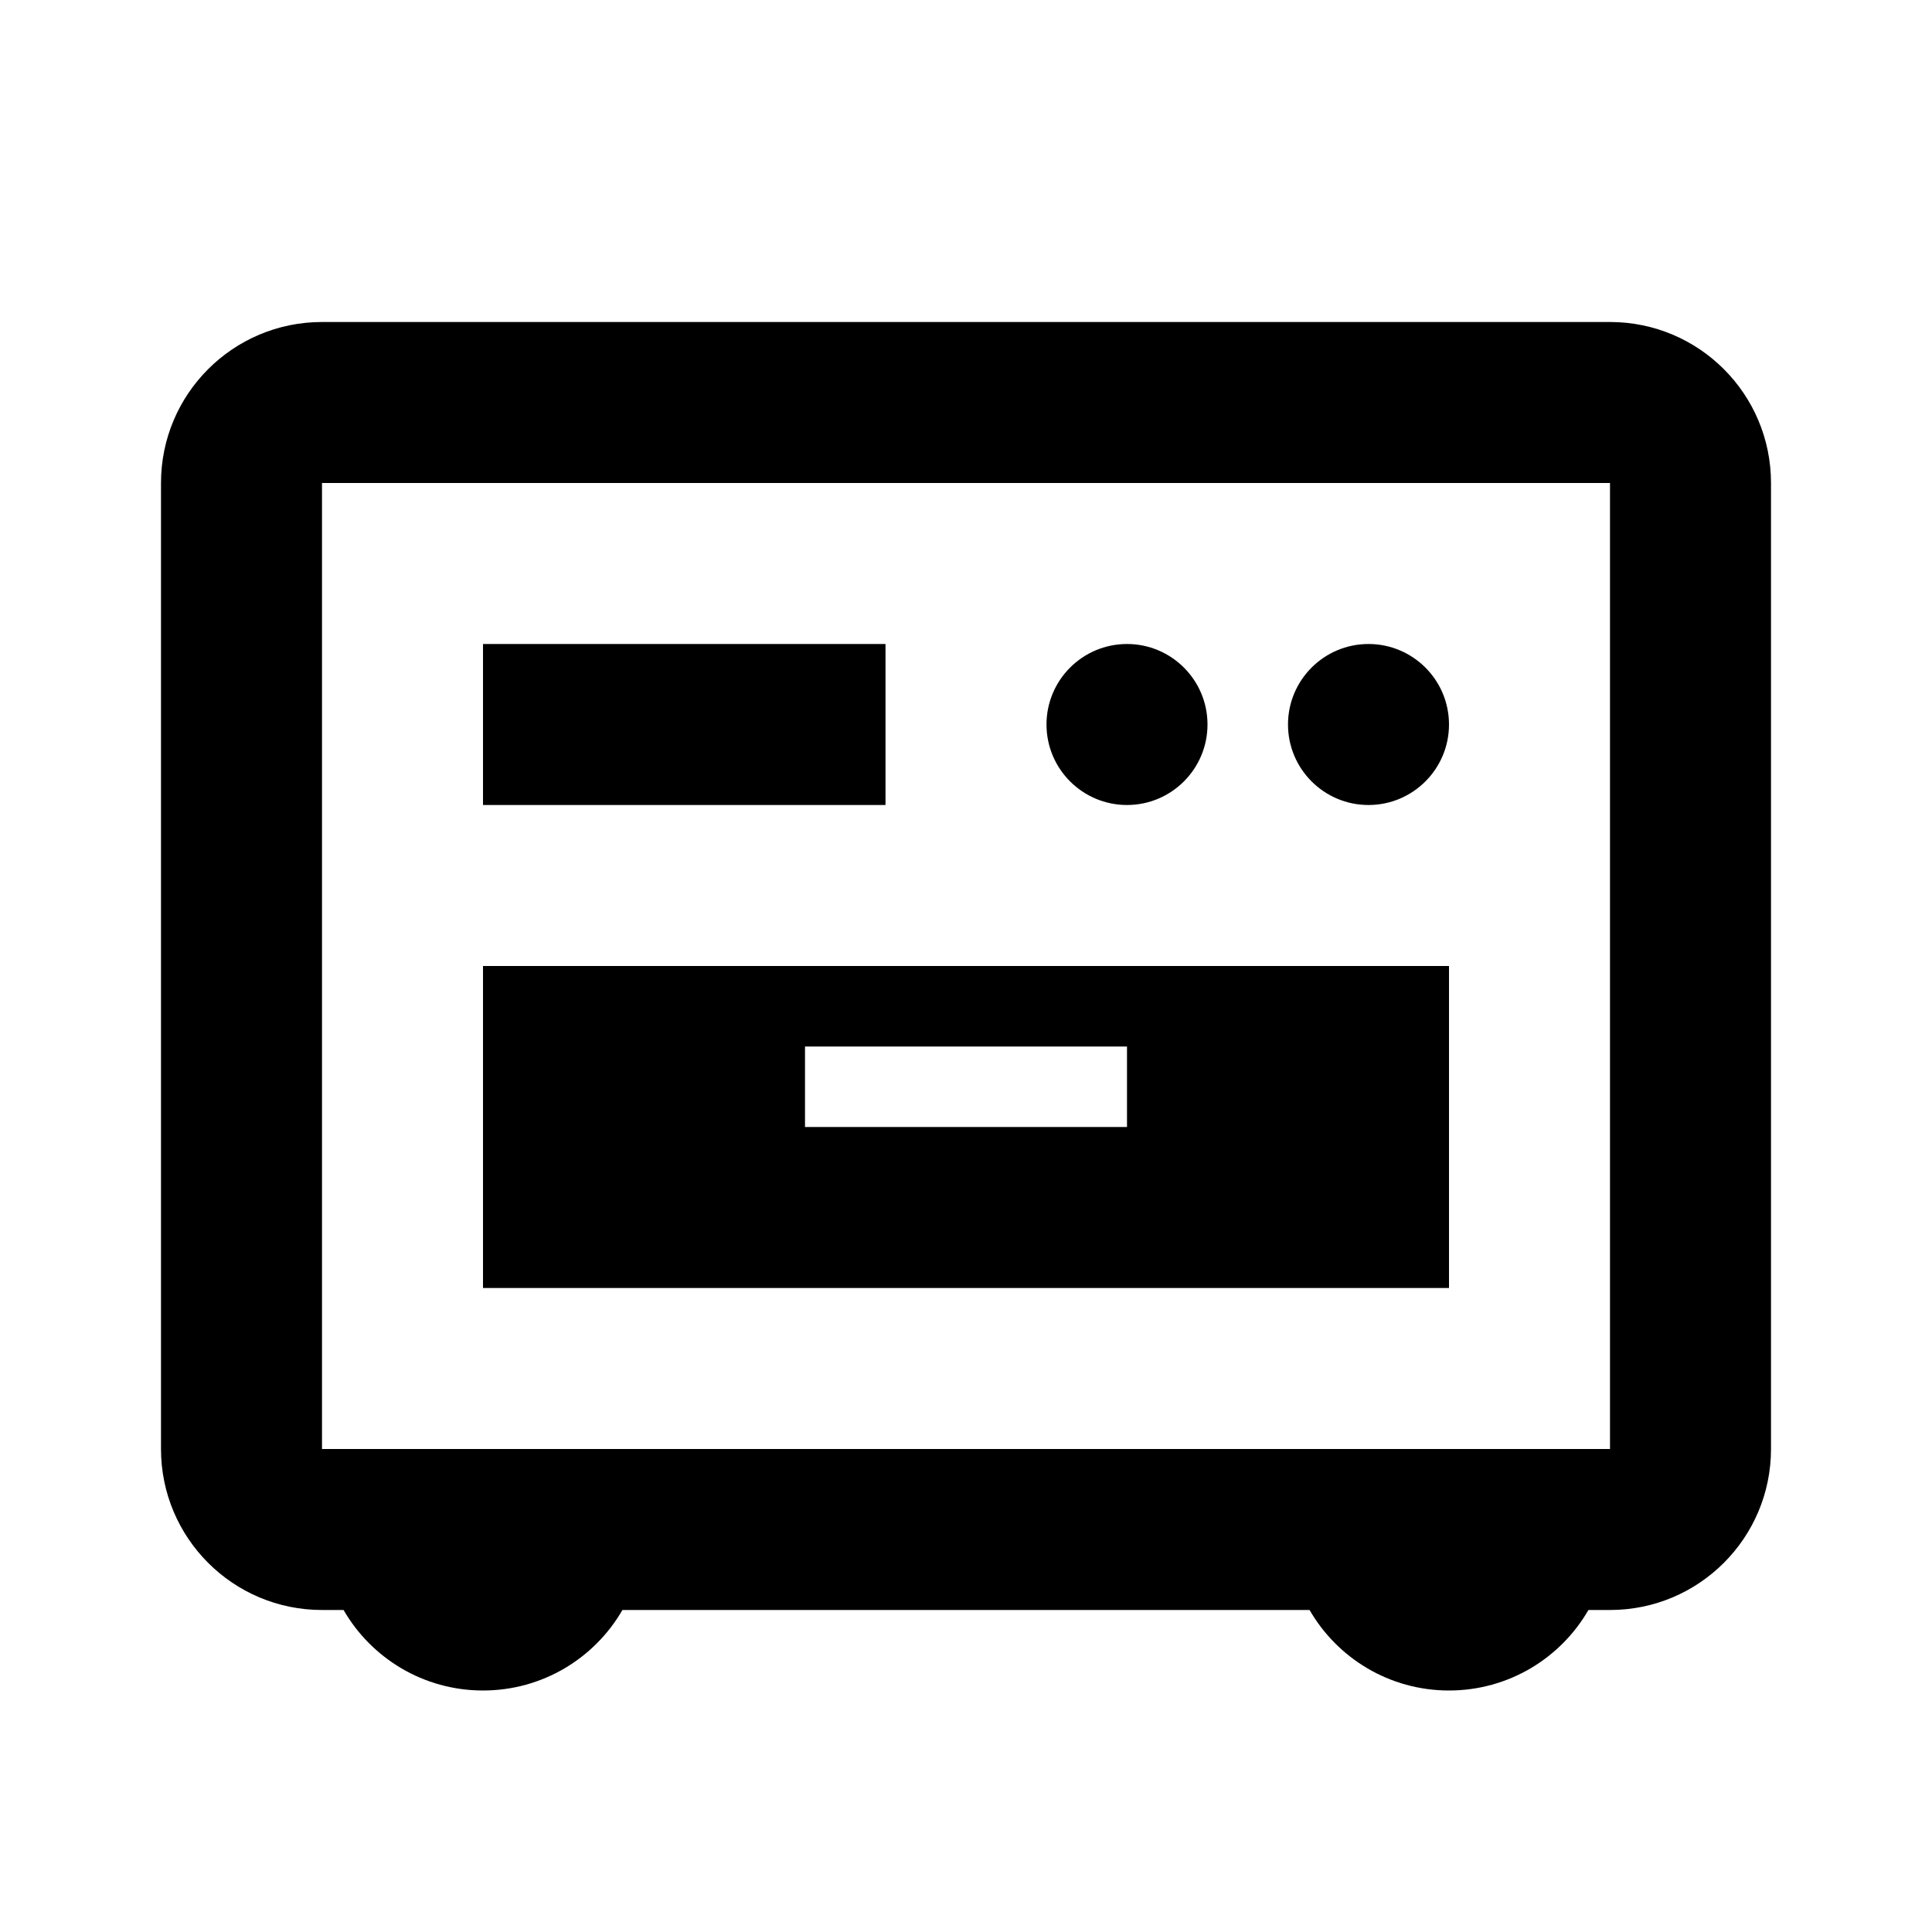 <?xml version="1.0" encoding="UTF-8"?>
<!-- Uploaded to: SVG Repo, www.svgrepo.com, Generator: SVG Repo Mixer Tools -->
<svg width="800px" height="800px" viewBox="0 0 24 24" version="1.1" xmlns="http://www.w3.org/2000/svg" xmlns:xlink="http://www.w3.org/1999/xlink">
    
    <title>kitchen-cooker</title>
    <desc>Created with sketchtool.</desc>
    <g id="food" stroke="none" stroke-width="1" fill="none" fill-rule="evenodd">
        <g id="kitchen-cooker" fill="#000000" fill-rule="nonzero">
            <path d="M4.268,20 L4,20 C2.895,20 2,19.105 2,18 L2,6 C2,4.895 2.895,4 4,4 L20,4 C21.105,4 22,4.895 22,6 L22,18 C22,19.105 21.105,20 20,20 L19.732,20 C19.387,20.598 18.74,21 18,21 C17.26,21 16.613,20.598 16.268,20 L7.732,20 C7.387,20.598 6.74,21 6,21 C5.26,21 4.613,20.598 4.268,20 Z M4,6 L4,18 L20,18 L20,6 L4,6 Z M6,12 L18,12 L18,16 L6,16 L6,12 Z M6,8 L11,8 L11,10 L6,10 L6,8 Z M10,13 L10,14 L14,14 L14,13 L10,13 Z M14,10 C13.448,10 13,9.552 13,9 C13,8.448 13.448,8 14,8 C14.552,8 15,8.448 15,9 C15,9.552 14.552,10 14,10 Z M17,10 C16.448,10 16,9.552 16,9 C16,8.448 16.448,8 17,8 C17.552,8 18,8.448 18,9 C18,9.552 17.552,10 17,10 Z" id="Shape">
</path>
        </g>
    </g>
</svg>